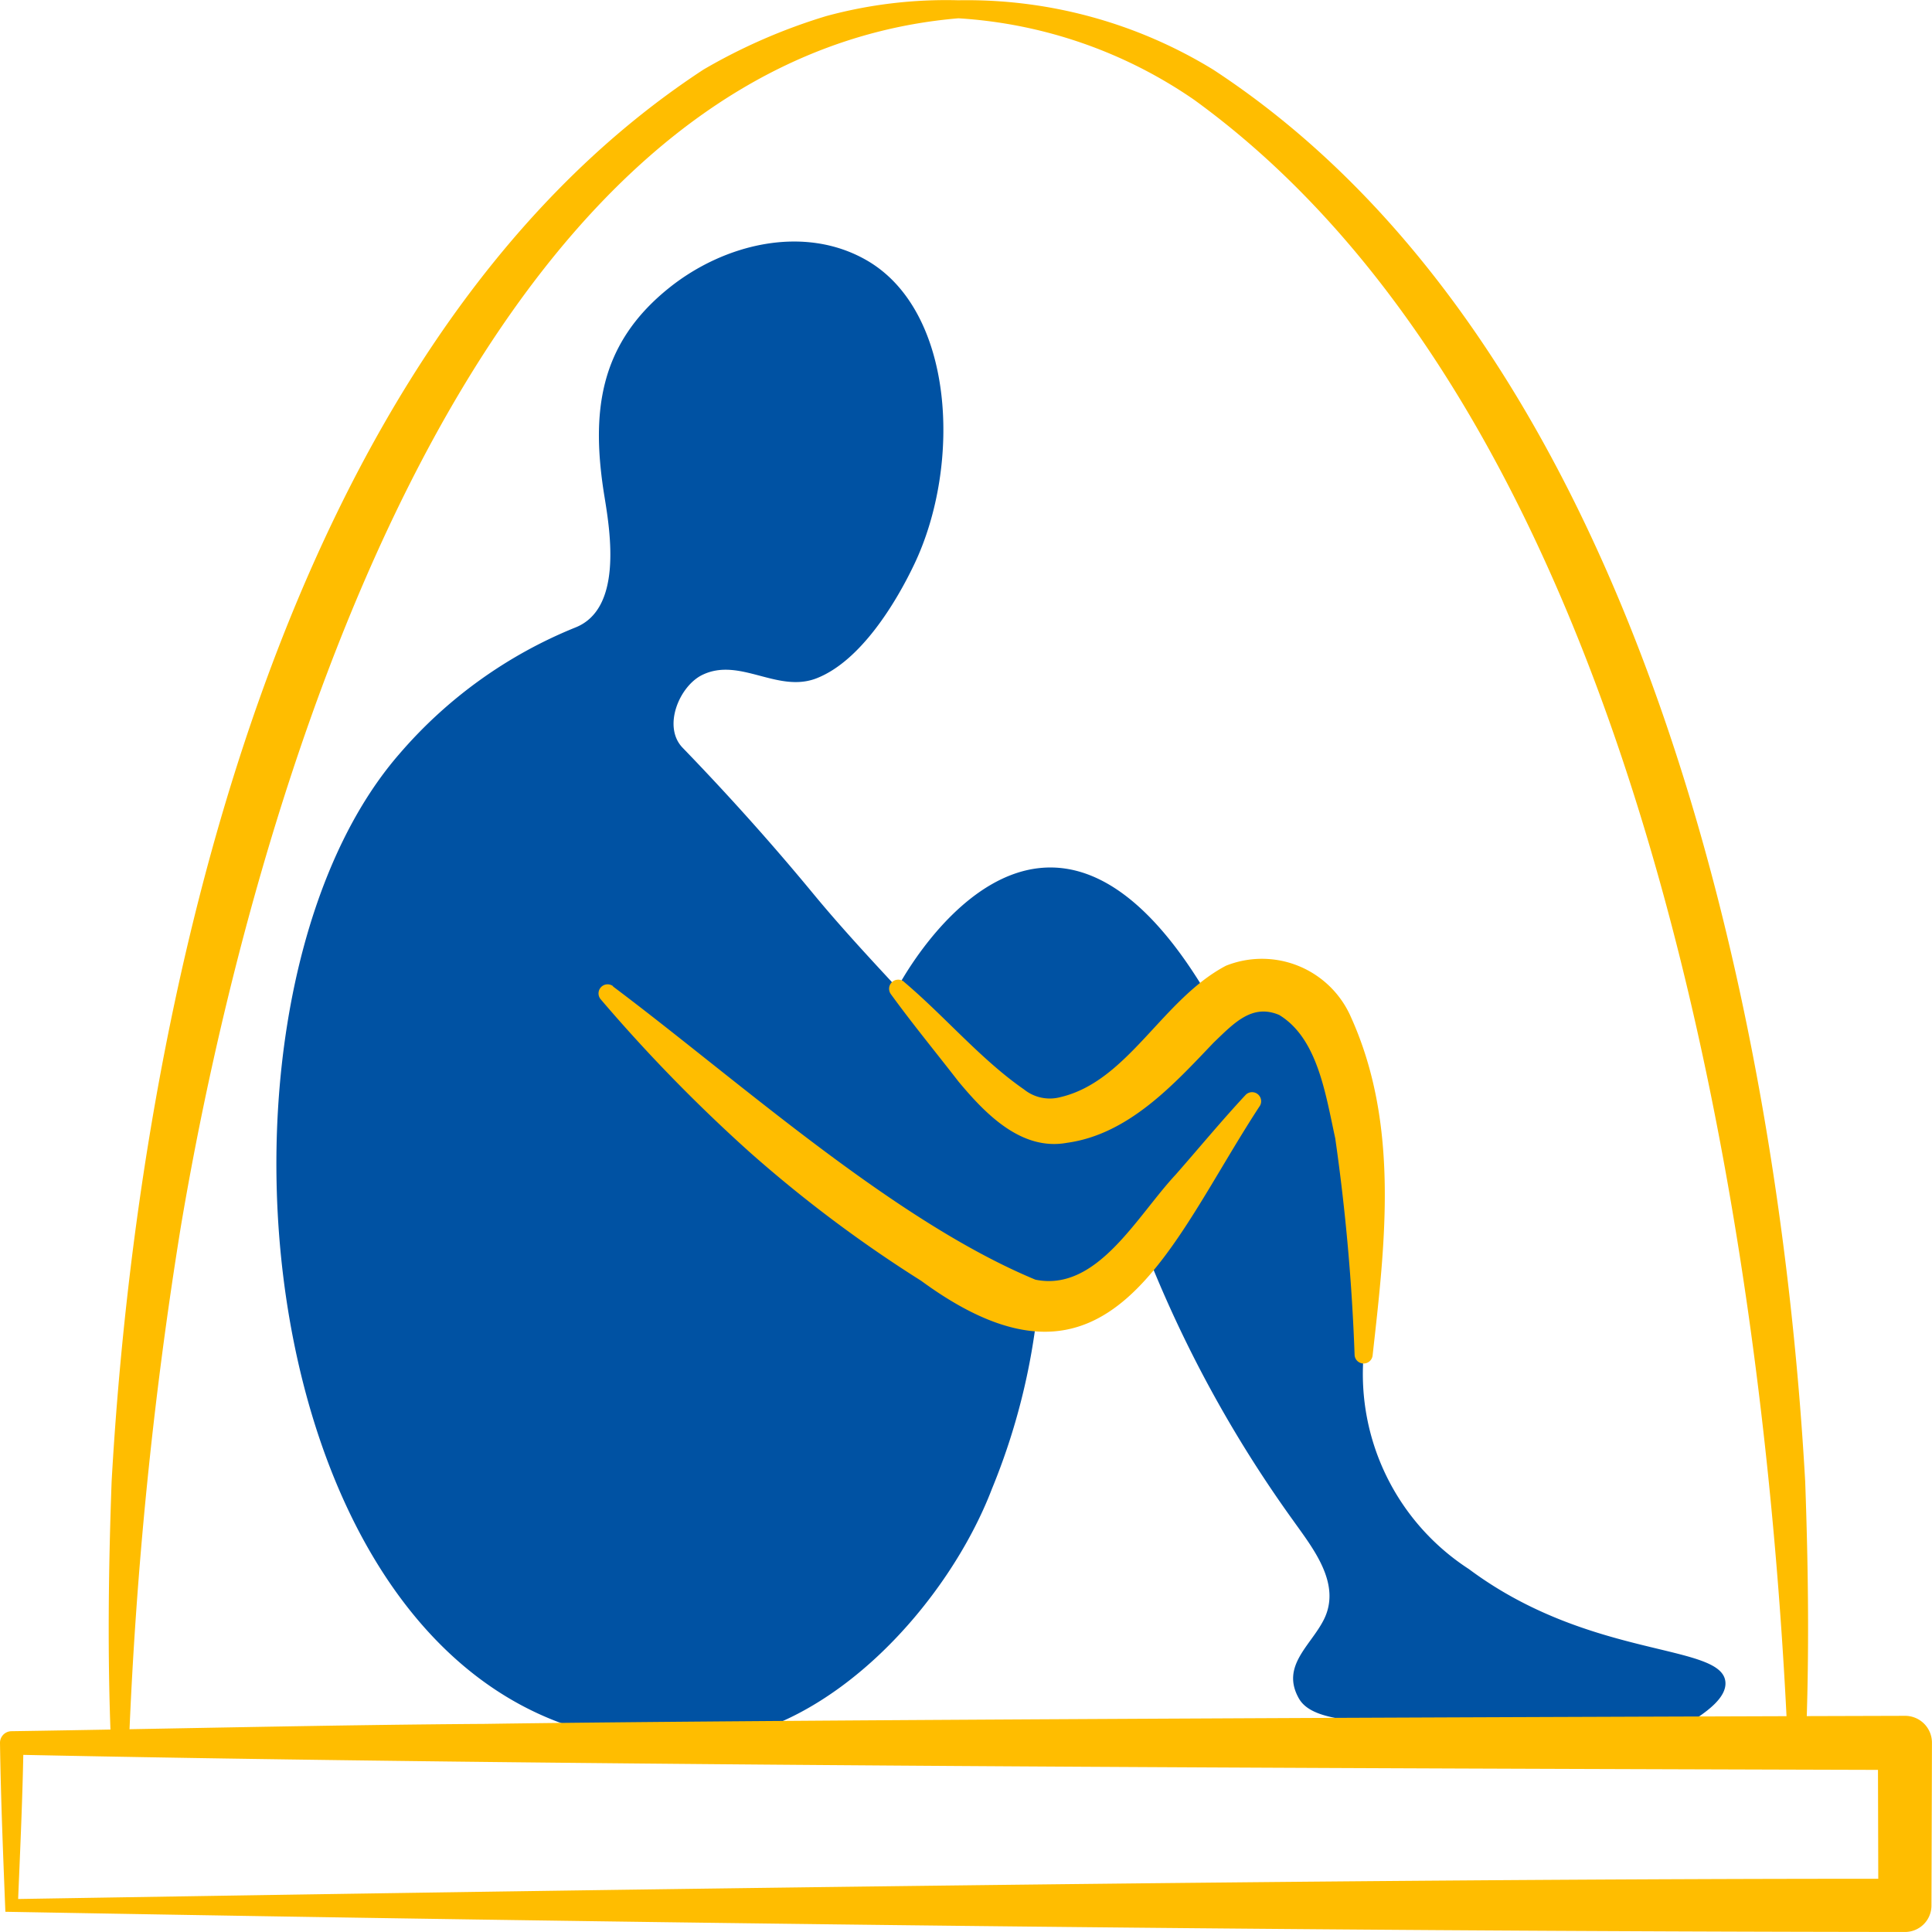 <?xml version="1.0" encoding="UTF-8"?>
<svg xmlns="http://www.w3.org/2000/svg" width="72" height="71.999" viewBox="0 0 72 71.999">
  <g transform="translate(0 -0.001)">
    <path d="M64.3,62.674c-.148-1.445-5.042-.829-9.561-4.2a8.661,8.661,0,0,1-3.922-7.961c.065-2.55.8-14.41-4.1-13.788a3.025,3.025,0,0,0-1.482.77C38.9,26.281,33.442,36.82,33.442,36.82c-1.062-1.145-2.124-2.289-3.117-3.492-1.109-1.344-2.745-3.247-4.886-5.461-.758-.786-.12-2.3.734-2.714,1.4-.68,2.811.7,4.271.121,1.622-.641,2.935-2.781,3.641-4.272,1.752-3.7,1.491-9.413-1.785-11.3-2.335-1.345-5.314-.614-7.36,1.024-2.637,2.11-2.921,4.676-2.41,7.8.221,1.352.664,4.181-1.1,4.865a17.092,17.092,0,0,0-6.541,4.7C6.34,37.906,9.508,66.28,26.321,64.9c4.738-.388,9.044-5.227,10.647-9.418a24.437,24.437,0,0,0,1.711-6.808l3.96-2.227a45.976,45.976,0,0,0,5.552,10.216c.737,1.039,1.816,2.363,1.143,3.7-.494.978-1.607,1.725-.932,2.928.547.973,2.676.968,7.949.97,3.536,0,5.068.988,6.781-.165.449-.3,1.229-.827,1.168-1.423" fill="#0052a3"></path>
    <path d="M33.688,36.591c1.526,1.289,2.871,2.9,4.477,4.012a1.531,1.531,0,0,0,1.345.287c2.532-.588,3.8-3.65,6.18-4.9a3.618,3.618,0,0,1,4.658,1.92c1.817,4.024,1.267,8.455.805,12.607a.337.337,0,0,1-.671-.017,75.833,75.833,0,0,0-.721-8.075c-.366-1.672-.661-3.732-2.09-4.6-1.01-.427-1.68.3-2.446,1.035-1.461,1.53-3.155,3.414-5.46,3.73-1.725.316-3.077-1.123-4.045-2.283-.869-1.123-1.712-2.144-2.527-3.267a.339.339,0,0,1,.495-.453m-10.843.164a.338.338,0,0,0-.461.488,59.944,59.944,0,0,0,5.555,5.7,49.15,49.15,0,0,0,6.388,4.792C41.4,52.916,43.549,46.4,46.96,41.2a.338.338,0,0,0-.535-.4c-.9.967-1.743,1.988-2.617,2.983-1.455,1.56-2.929,4.372-5.22,3.908-5.3-2.2-11.1-7.444-15.743-10.927M.676,70.771c.083-1.991.171-3.906.2-5.819l-.439.439c20.128.426,50.149.512,70.554.571l-1.007-1.01L70,71.01l.989-.992C50.637,70,21.358,70.435.676,70.771M.2,71.247c22.952.412,47.893.731,70.791.753a.985.985,0,0,0,.989-.99c0-.009.019-6.058.018-6.065a1,1,0,0,0-1.007-1c-11.572.033-41.728.135-52.915.3-5.884.04-11.768.185-17.651.273A.432.432,0,0,0,0,64.952c.031,2.125.12,4.249.2,6.295M35.716.683a.336.336,0,0,0,0-.672A17.039,17.039,0,0,0,30.793.6a21.3,21.3,0,0,0-4.57,1.99C10.411,12.936,5.159,37.493,4.16,55.211c-.118,3.249-.159,6.5-.025,9.741a.338.338,0,0,0,.322.322.334.334,0,0,0,.349-.322A160.1,160.1,0,0,1,6.734,45.746C9.319,30.366,17.248,2.245,35.716.683m30.91,64.269a.336.336,0,0,0,.671,0c.135-3.242.094-6.492-.023-9.742-1-17.733-6.255-42.271-22.065-52.616A17.561,17.561,0,0,0,35.716.011a.336.336,0,0,0,0,.672A17.319,17.319,0,0,1,44.5,3.719C61.187,15.808,65.757,45.543,66.626,64.952" fill="#ffbd00"></path>
  </g>
</svg>

